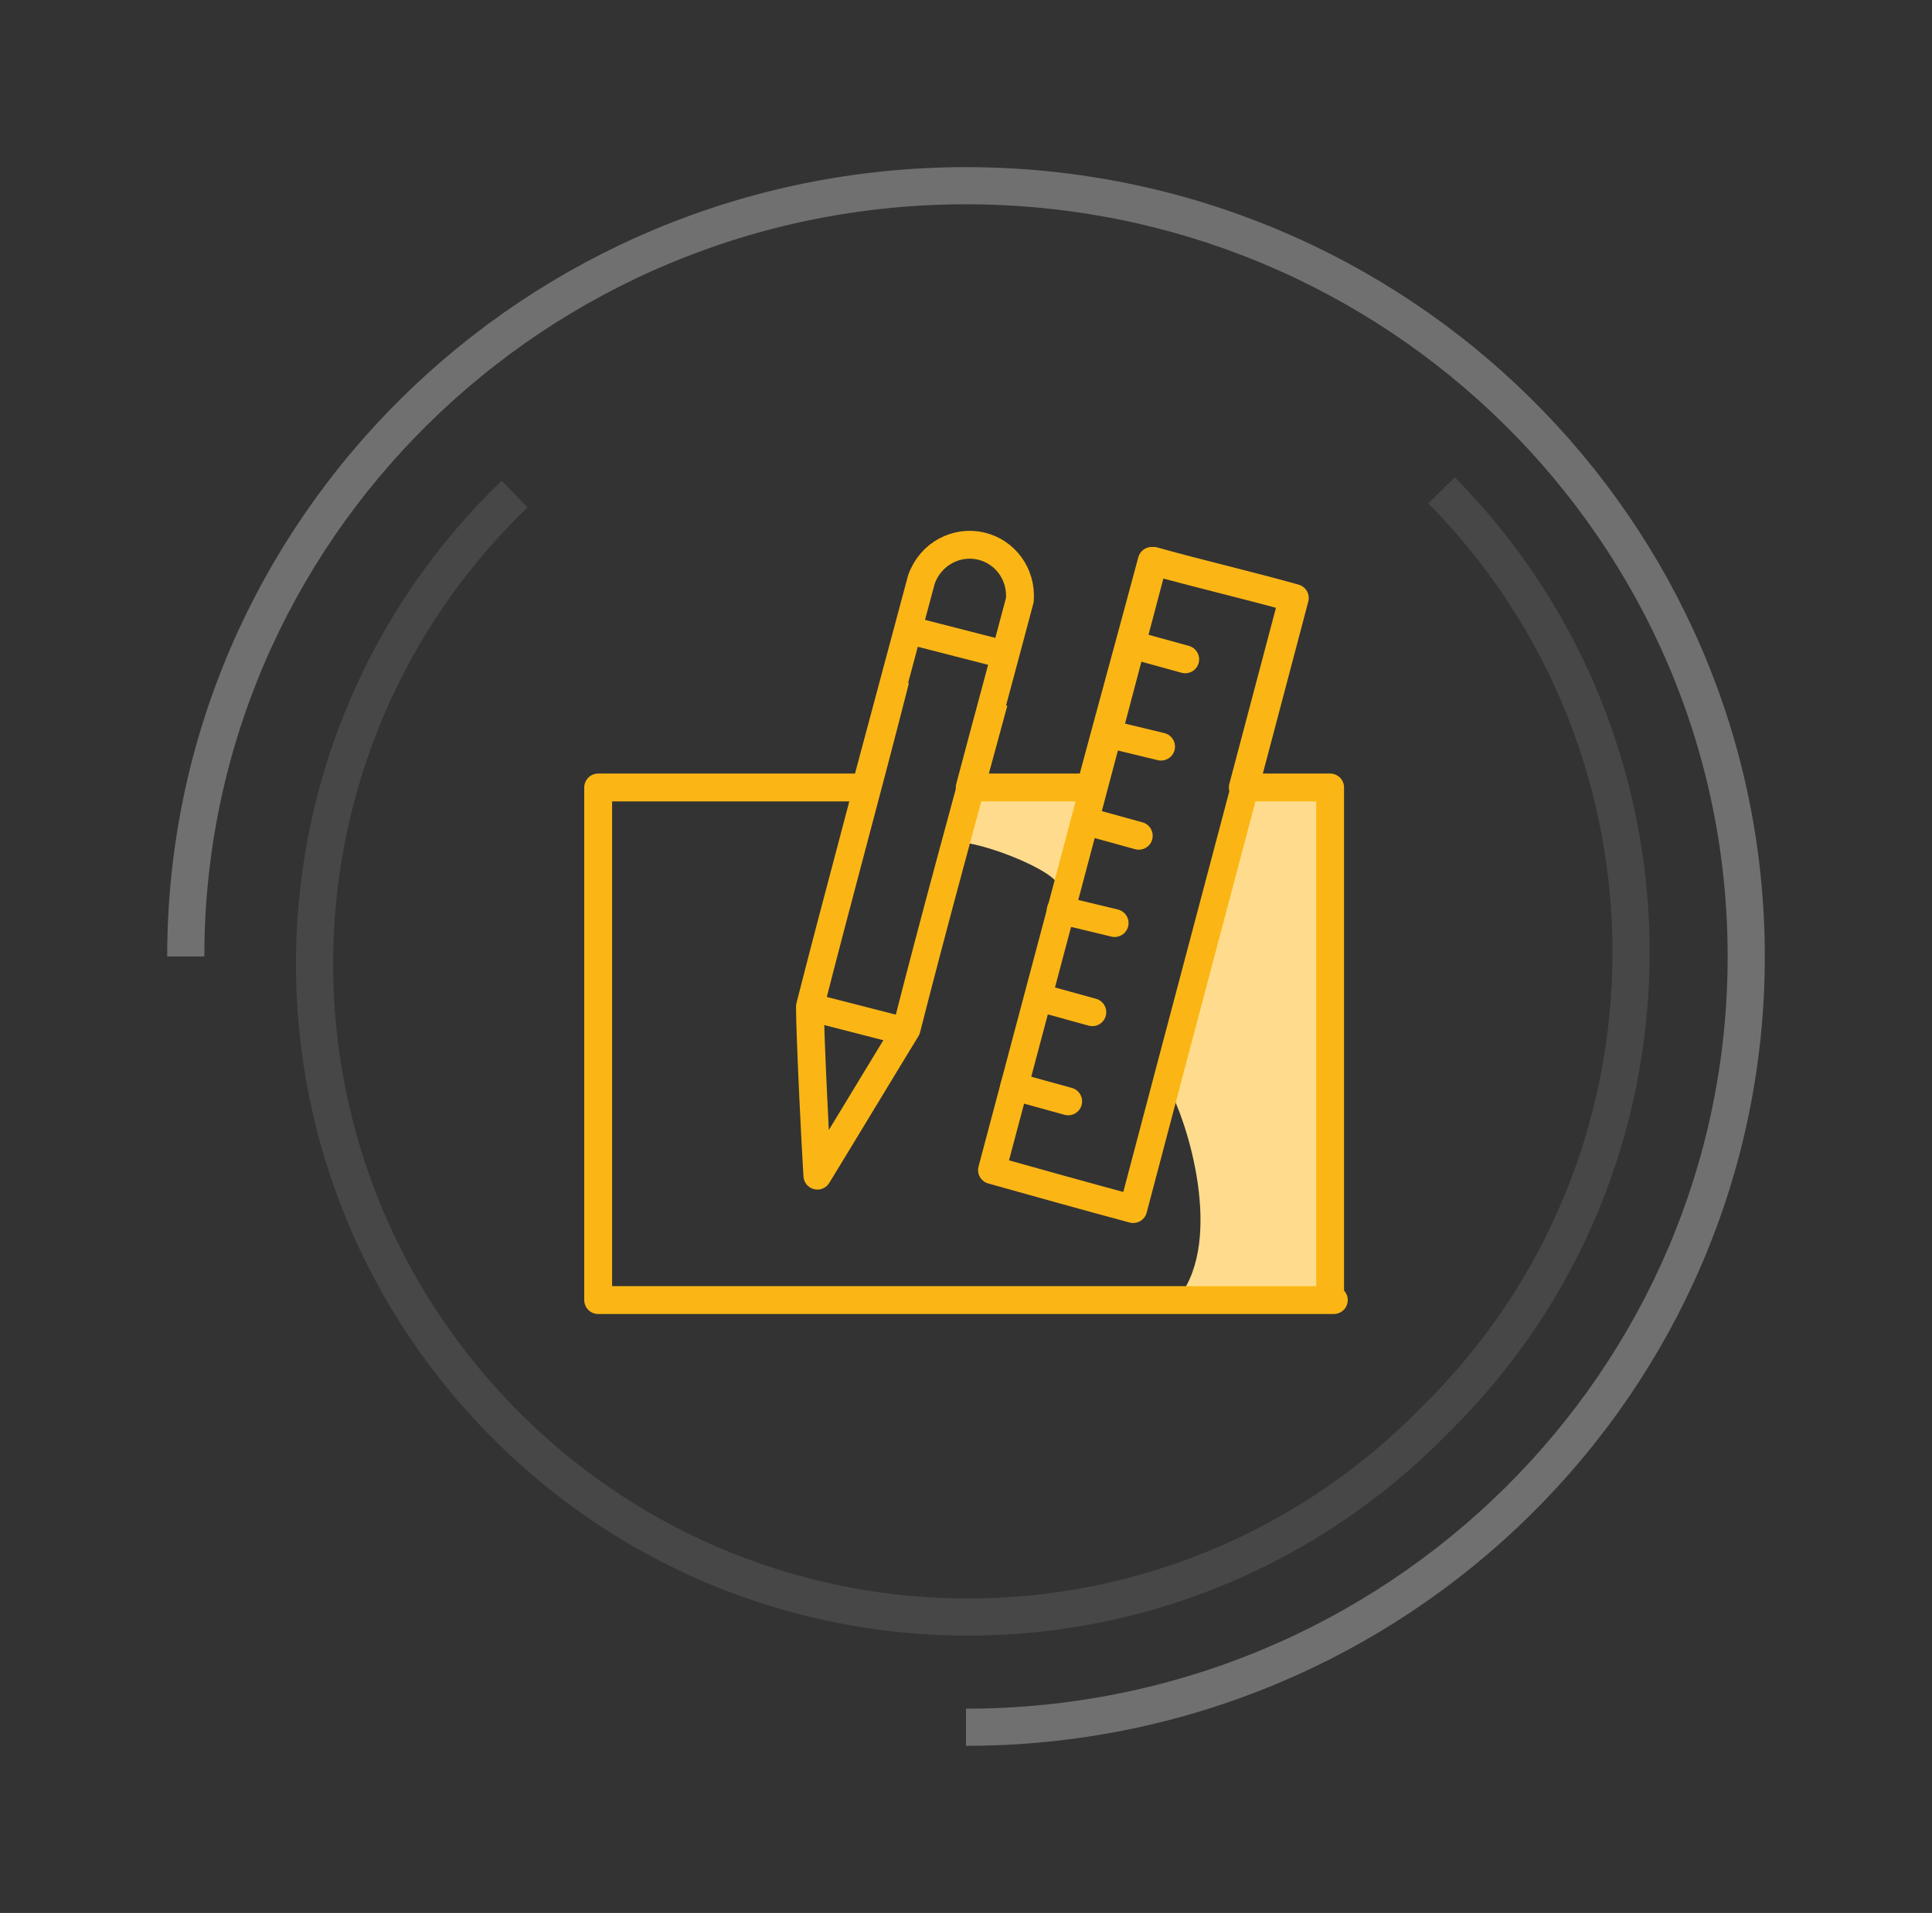 <?xml version="1.0" encoding="UTF-8"?> <!-- Generator: Adobe Illustrator 25.2.1, SVG Export Plug-In . SVG Version: 6.00 Build 0) --> <svg xmlns="http://www.w3.org/2000/svg" xmlns:xlink="http://www.w3.org/1999/xlink" version="1.1" id="Layer_1" x="0px" y="0px" viewBox="0 0 104 103" style="enable-background:new 0 0 104 103;" xml:space="preserve"><rect x="0" y="0" width="104" height="103" fill="#333333" stroke="none"/> <style type="text/css"> .st0{opacity:0.3;fill:none;stroke:#FFFFFF;stroke-width:2;enable-background:new ;} .st1{opacity:0.1;fill:none;stroke:#FFFFFF;stroke-width:2;enable-background:new ;} .st2{fill:#FFDC8D;enable-background:new ;} .st3{fill:none;stroke:#FBB615;stroke-width:1.5;stroke-linejoin:round;stroke-miterlimit:10;} .st4{fill:none;stroke:#FBB615;stroke-width:1.5;stroke-linecap:round;stroke-linejoin:round;stroke-miterlimit:10;} </style> <g id="Circles"> <path id="Oval_2_" class="st0" d="M52,93c23.2,0,42-18.6,42-41.5S75.2,10,52,10S10,28.6,10,51.5"></path> <path id="Oval-Copy_1_" class="st1" d="M27.7,26.6c-14,13.5-14.4,35.7-0.9,49.7s35.7,14.4,49.7,0.9c0.3-0.3,0.6-0.6,0.8-0.8 c13.9-13.7,14-36.1,0.3-50"></path> </g> <g> <path class="st2" d="M63.7,69.5c2.5,0.1,5,0.2,7.5,0.2V42.8c-1.4,0-4.3,0-4.3,0L61,65.1L53.4,63l5.3-20l-6.4,0c0,0-1,1.7-1.1,2.4 c0.9-0.4,5.9,1.5,5.8,2.4s-2.1,10-3.6,15.3c2.7,1,4.7,1.3,7.6,2.1c0.6-2.4,1.4-5.4,1.8-6.8C63.8,60,65.8,66.2,63.7,69.5z"></path> <path class="st3" d="M71.8,70H32.2V42.4c4.8,0,14.4,0,14.4,0l3-11.2c0.5-1.4,1.9-2.1,3.2-1.8c1.3,0.3,2.2,1.5,2.1,2.9 c-0.9,3.4-1.8,6.7-2.7,10.1c2.2,0,4.3,0,6.5,0c1.1-4.1,2.2-8.1,3.3-12.2c2.5,0.7,5.1,1.3,7.6,2c-0.9,3.4-1.8,6.8-2.7,10.2 c1.6,0,3.1,0,4.7,0V70z"></path> <path class="st3" d="M53.5,37.8c-1.6,5.9-3.2,11.7-4.7,17.6C48,56.7,44.8,62,44,63.3c-0.1-1.5-0.4-7.6-0.4-9.1 c1.5-5.9,3.1-11.7,4.6-17.6"></path> <path class="st3" d="M53.4,63c2.9-10.9,5.8-21.8,8.7-32.8c2.5,0.7,5.1,1.3,7.6,2c-2.9,11-5.8,21.9-8.7,32.9 C58.4,64.4,55.9,63.7,53.4,63z"></path> <line class="st4" x1="60.9" y1="34.7" x2="63.8" y2="35.5"></line> <line class="st4" x1="44.3" y1="54.4" x2="48.2" y2="55.4"></line> <line class="st4" x1="49.6" y1="34.1" x2="53.5" y2="35.1"></line> <line class="st4" x1="59.6" y1="39.5" x2="62.5" y2="40.2"></line> <line class="st4" x1="58.4" y1="44.2" x2="61.3" y2="45"></line> <line class="st4" x1="57.1" y1="49" x2="60" y2="49.7"></line> <line class="st4" x1="55.9" y1="53.7" x2="58.8" y2="54.5"></line> <line class="st4" x1="54.6" y1="58.5" x2="57.5" y2="59.3"></line> </g> </svg> 